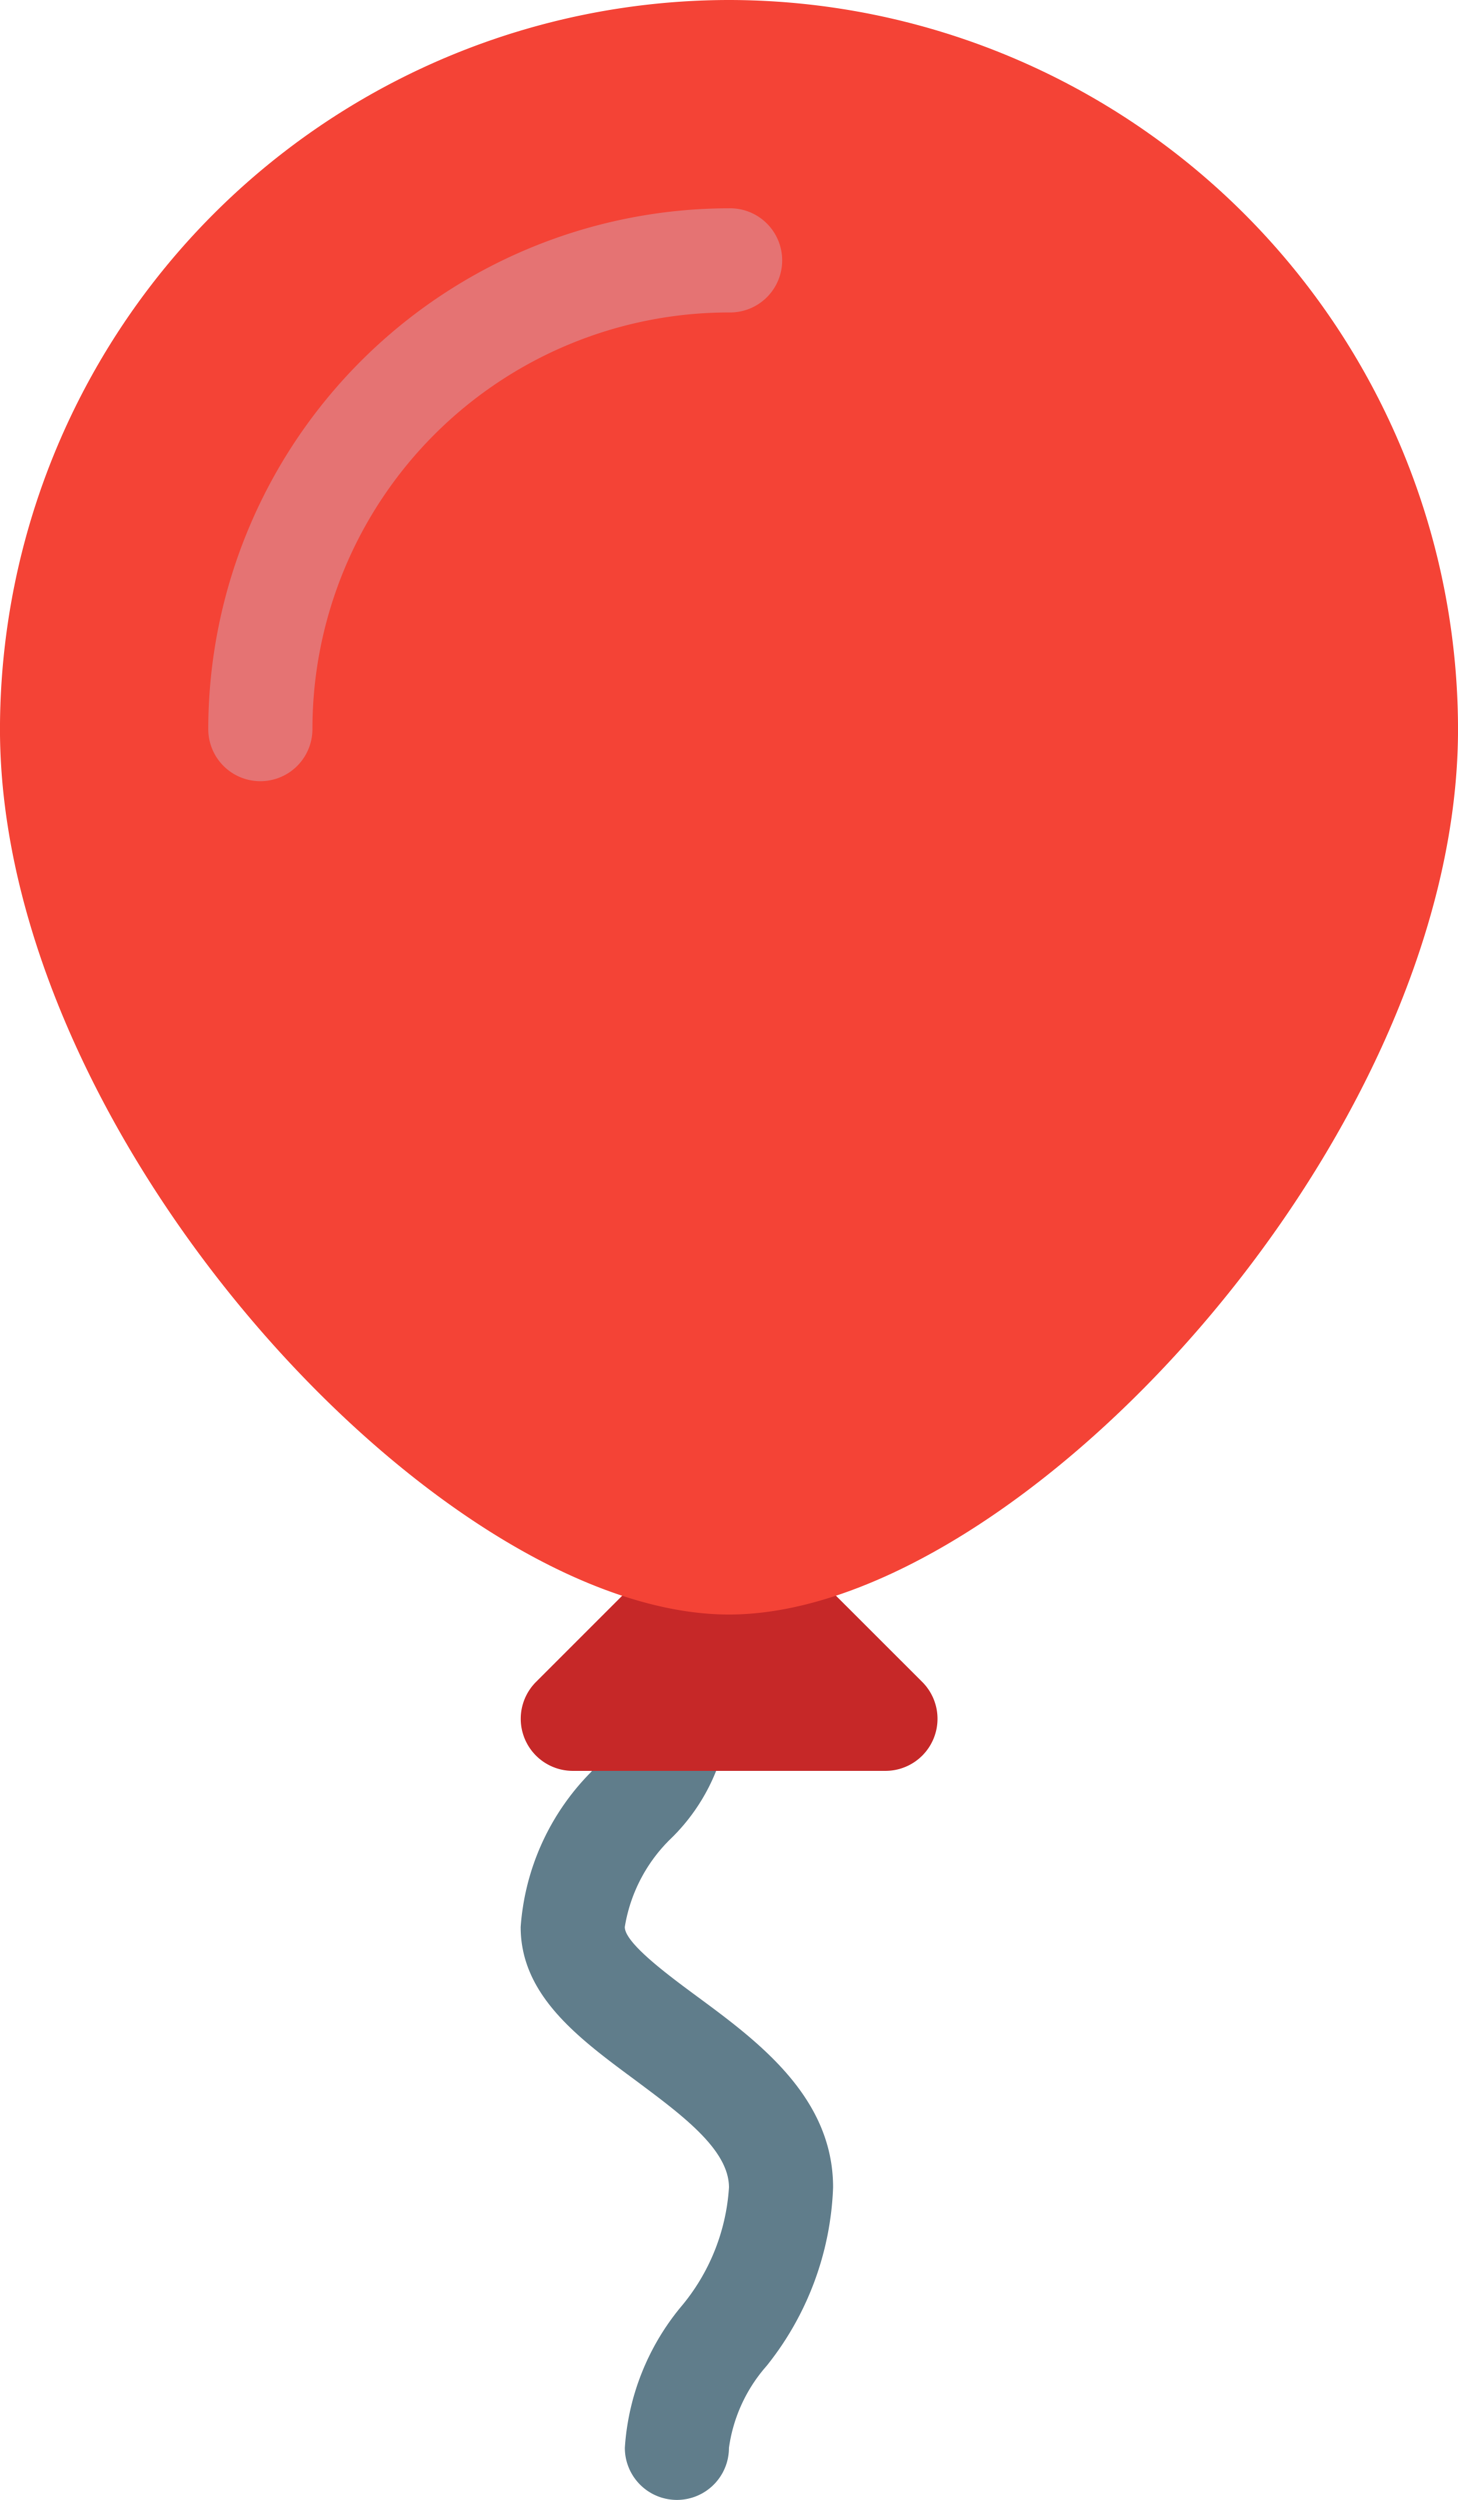 <svg xmlns="http://www.w3.org/2000/svg" width="64.162" height="109.995" viewBox="0 0 64.162 109.995">
  <g id="balloon" transform="translate(-106.668)">
    <path id="Path_4085" data-name="Path 4085" d="M220.207,378a2.292,2.292,0,0,1-2.292-2.292,10.83,10.83,0,0,1,2.447-6.178,9.037,9.037,0,0,0,2.136-5.28c0-1.677-2.1-3.208-4.125-4.721-2.479-1.833-5.042-3.717-5.042-6.737a10.76,10.76,0,0,1,3.089-6.81c.664-.825,1.494-1.833,1.494-2.356a2.292,2.292,0,1,1,4.583,0,8.588,8.588,0,0,1-2.512,5.234,6.98,6.98,0,0,0-2.072,3.932c0,.706,1.911,2.117,3.172,3.048,2.672,1.971,5.995,4.418,5.995,8.41a13.328,13.328,0,0,1-2.924,7.851,6.875,6.875,0,0,0-1.659,3.607A2.291,2.291,0,0,1,220.207,378Z" transform="translate(-83.75 -268.004)" fill="#607d8b"/>
    <path id="Path_4086" data-name="Path 4086" d="M231,316.871,224.124,310a2.292,2.292,0,0,0-3.24,0l-6.875,6.875a2.292,2.292,0,0,0,1.618,3.914h13.749A2.292,2.292,0,0,0,231,316.871Z" transform="translate(-83.752 -242.871)" fill="#c62828"/>
    <path id="Path_4087" data-name="Path 4087" d="M138.749,0a32.118,32.118,0,0,0-32.082,32.082c0,18.062,19.414,38.957,32.082,38.957s32.082-20.895,32.082-38.957A32.118,32.118,0,0,0,138.749,0Z" fill="#f44336"/>
    <path id="Path_4088" data-name="Path 4088" d="M151.625,67.874a2.292,2.292,0,0,1-2.292-2.292,22.943,22.943,0,0,1,22.916-22.916,2.292,2.292,0,1,1,0,4.583,18.332,18.332,0,0,0-18.332,18.332A2.292,2.292,0,0,1,151.625,67.874Z" transform="translate(-33.5 -33.501)" fill="#e57373"/>
  </g>
</svg>
